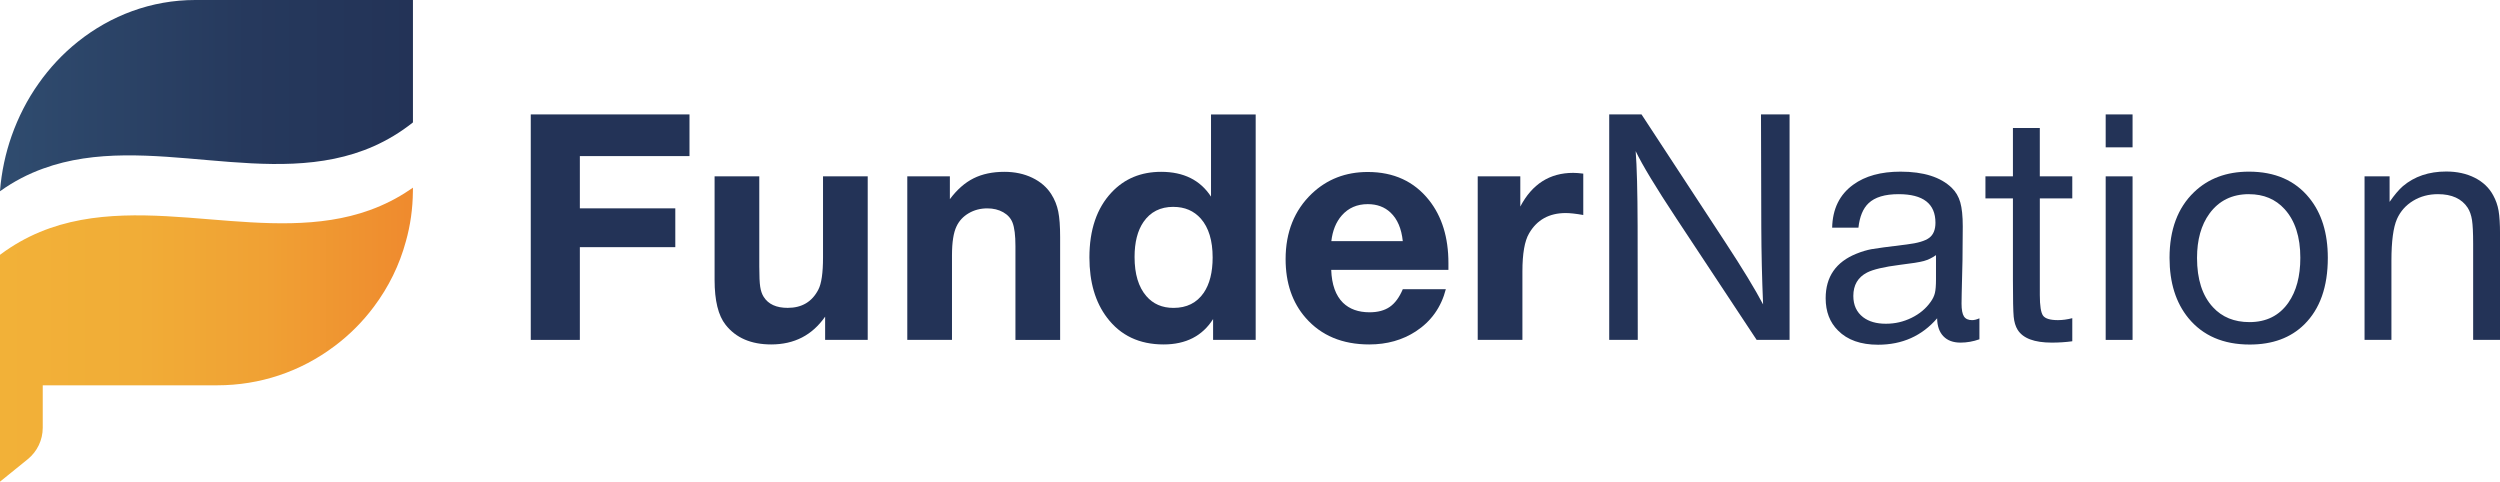 <?xml version="1.0" encoding="UTF-8"?>
<svg id="Ebene_2" data-name="Ebene 2" xmlns="http://www.w3.org/2000/svg" xmlns:xlink="http://www.w3.org/1999/xlink" viewBox="0 0 985 189.77">
  <defs>
    <style>
      .cls-1 {
        fill: url(#linear-gradient-2);
      }

      .cls-2 {
        fill: #233357;
      }

      .cls-3 {
        fill: url(#linear-gradient);
      }
    </style>
    <linearGradient id="linear-gradient" x1="0" y1="37.68" x2="162.7" y2="37.68" gradientUnits="userSpaceOnUse">
      <stop offset="0" stop-color="#304d70"/>
      <stop offset=".03" stop-color="#2f4b6e"/>
      <stop offset=".6" stop-color="#26395d"/>
      <stop offset="1" stop-color="#233357"/>
    </linearGradient>
    <linearGradient id="linear-gradient-2" x1="0" y1="131.85" x2="162.7" y2="131.85" gradientUnits="userSpaceOnUse">
      <stop offset="0" stop-color="#f2b138"/>
      <stop offset=".33" stop-color="#f1ad37"/>
      <stop offset=".64" stop-color="#f0a134"/>
      <stop offset=".94" stop-color="#ef8e2f"/>
      <stop offset="1" stop-color="#ef8a2e"/>
    </linearGradient>
  </defs>
  <g id="Layer_1" data-name="Layer 1">
    <g>
      <path class="cls-2" d="m271.66,45.08v16.42h-43.2v20.59h37.61v15.29h-37.61v36.54h-19.34V45.08h62.54Z"/>
      <path class="cls-2" d="m341.88,69.48v64.44h-16.78v-9.16c-5.08,7.3-12.16,10.95-21.24,10.95-7.93,0-13.92-2.58-17.97-7.74-2.9-3.65-4.34-9.54-4.34-17.67v-40.82h17.61v35.58c0,3.69.12,6.33.36,7.91.24,1.59.69,2.92,1.37,3.99,1.82,2.9,4.98,4.34,9.46,4.34,5.59,0,9.62-2.4,12.08-7.2,1.23-2.34,1.84-6.56,1.84-12.67v-31.95h17.61Z"/>
      <path class="cls-2" d="m374.25,69.48v8.99c2.82-3.77,5.93-6.51,9.34-8.21,3.41-1.7,7.46-2.56,12.14-2.56,4.09,0,7.76.78,11.01,2.35,3.25,1.57,5.75,3.74,7.5,6.52,1.31,2.06,2.21,4.32,2.71,6.78.5,2.46.74,5.81.74,10.06v40.52h-17.61v-37.01c0-4.17-.38-7.22-1.13-9.16-.67-1.75-1.9-3.12-3.69-4.14-1.79-1.01-3.87-1.52-6.25-1.52-2.7,0-5.14.63-7.32,1.9-2.18,1.27-3.79,3-4.82,5.18-1.19,2.46-1.79,6.27-1.79,11.42v33.32h-17.61v-64.44h16.78Z"/>
      <path class="cls-2" d="m494.74,45.08v88.84h-16.78v-8.21c-4.21,6.66-10.71,10-19.52,10-9.52,0-16.94-3.51-22.25-10.53-4.64-6.11-6.96-14.02-6.96-23.74,0-10.91,2.92-19.46,8.75-25.65,5.08-5.4,11.58-8.09,19.52-8.09,8.85,0,15.39,3.25,19.64,9.76v-32.37h17.61Zm-32.43,36.42c-5.12,0-9.04,1.98-11.78,5.95-2.34,3.41-3.51,8.01-3.51,13.81,0,6.71,1.55,11.84,4.64,15.41,2.66,3.09,6.23,4.64,10.71,4.64,5.2,0,9.16-1.98,11.9-5.95,2.34-3.45,3.51-8.09,3.51-13.92,0-6.66-1.55-11.76-4.64-15.29-2.74-3.09-6.35-4.64-10.83-4.64Z"/>
      <path class="cls-2" d="m569.66,113.93c-1.83,7.1-5.75,12.64-11.78,16.6-5.28,3.45-11.41,5.18-18.39,5.18-10.59,0-18.94-3.49-25.05-10.47-5.28-6.03-7.91-13.75-7.91-23.15,0-10.63,3.45-19.24,10.35-25.82,5.99-5.67,13.33-8.51,22.02-8.51,10.23,0,18.29,3.71,24.16,11.13,5.08,6.43,7.62,14.68,7.62,24.75v2.68h-46.18c.2,5.79,1.75,10.12,4.64,12.97,2.58,2.5,6.07,3.75,10.47,3.75,3.25,0,5.91-.71,7.97-2.14,2.06-1.43,3.77-3.75,5.12-6.96h16.96Zm-16.96-18.92c-.52-4.96-2.12-8.71-4.82-11.25-2.34-2.22-5.34-3.33-8.99-3.33-4.21,0-7.62,1.49-10.23,4.46-2.26,2.58-3.63,5.95-4.11,10.12h28.15Z"/>
      <path class="cls-2" d="m623.81,68.41v16.3c-2.94-.52-5.24-.77-6.9-.77-6.55,0-11.37,2.68-14.46,8.03-1.75,2.97-2.62,7.97-2.62,14.99v26.96h-17.61v-64.44h16.78v11.9c4.64-8.85,11.58-13.27,20.83-13.27,1.11,0,2.44.1,3.99.3Z"/>
      <path class="cls-2" d="m705.09,45.08v88.84h-12.97l-31.66-47.9c-8.05-12.18-13.39-21.01-16.01-26.48.48,5.99.73,15.83.77,29.51l.06,44.87h-11.25V45.08h12.73l33.14,50.58c6.66,10.16,11.58,18.25,14.76,24.28-.44-10.27-.67-20.41-.71-30.41l-.12-44.45h11.25Z"/>
      <path class="cls-2" d="m779.89,125.41v8.27c-2.46.87-4.94,1.31-7.44,1.31-2.9,0-5.15-.83-6.75-2.5-1.61-1.67-2.43-4.03-2.47-7.08-5.99,6.94-13.75,10.41-23.27,10.41-6.82,0-12.08-1.86-15.77-5.59-3.25-3.21-4.88-7.46-4.88-12.73,0-8.45,4.05-14.3,12.14-17.55,2.06-.83,4.01-1.42,5.83-1.76,1.82-.34,6.49-.96,13.98-1.87,4.28-.52,7.24-1.39,8.87-2.62,1.63-1.23,2.44-3.21,2.44-5.95,0-7.5-4.84-11.25-14.52-11.25-5.4,0-9.34,1.19-11.84,3.57-2.18,2.06-3.51,5.28-3.99,9.64h-10.35c.16-7.42,2.94-13.07,8.33-16.96,4.68-3.41,10.89-5.12,18.62-5.12,9.04,0,15.77,2.12,20.17,6.37,1.59,1.55,2.71,3.45,3.36,5.71.65,2.26.98,5.44.98,9.52,0,8.81-.14,17.63-.42,26.48-.04,1.67-.06,2.98-.06,3.93,0,2.38.32,4.06.95,5.03.63.97,1.71,1.46,3.21,1.46.87,0,1.82-.24,2.86-.71Zm-17.14-24.87c-1.51,1.07-3.08,1.83-4.73,2.29-1.65.46-4.81.96-9.49,1.52-6.23.79-10.53,1.81-12.91,3.03-3.61,1.87-5.41,4.94-5.41,9.22,0,3.61,1.29,6.41,3.87,8.39,2.26,1.71,5.24,2.56,8.93,2.56s6.94-.77,10.12-2.32c3.17-1.55,5.69-3.65,7.56-6.31.83-1.15,1.39-2.32,1.67-3.51.28-1.19.42-2.96.42-5.3v-9.58Z"/>
      <path class="cls-2" d="m816.48,69.48v8.69h-12.79v38.08c0,4.24.43,6.95,1.28,8.12.85,1.17,2.81,1.76,5.86,1.76,1.82,0,3.71-.26,5.65-.77v9.1c-2.62.36-5.32.53-8.09.53-6.86,0-11.35-1.69-13.45-5.06-.83-1.35-1.35-3.06-1.55-5.15-.2-2.08-.3-6.91-.3-14.49v-32.13h-10.83v-8.69h10.83v-19.04h10.59v19.04h12.79Z"/>
      <path class="cls-2" d="m840.23,45.08v12.97h-10.59v-12.97h10.59Zm0,24.4v64.44h-10.59v-64.44h10.59Z"/>
      <path class="cls-2" d="m886.1,67.63c10.23,0,18.15,3.45,23.74,10.35,4.88,5.99,7.32,13.86,7.32,23.62,0,11.39-3.09,20.13-9.28,26.24-5.36,5.28-12.52,7.91-21.48,7.91-10.39,0-18.45-3.47-24.16-10.41-4.96-6.07-7.44-13.98-7.44-23.74,0-11.07,3.21-19.7,9.64-25.88,5.59-5.39,12.81-8.09,21.66-8.09Zm0,8.87c-6.66,0-11.86,2.56-15.59,7.68-3.25,4.48-4.88,10.29-4.88,17.44,0,8.41,2.08,14.88,6.25,19.4,3.61,3.93,8.41,5.89,14.4,5.89,6.66,0,11.78-2.56,15.35-7.68,3.13-4.48,4.7-10.37,4.7-17.67,0-8.21-2.06-14.6-6.19-19.16-3.57-3.93-8.25-5.89-14.04-5.89Z"/>
      <path class="cls-2" d="m941.5,69.48v10.06c1.9-2.74,3.65-4.8,5.24-6.19,4.56-3.85,10.25-5.77,17.08-5.77,4.24,0,7.99.82,11.25,2.47,3.25,1.65,5.67,3.96,7.26,6.93,1.03,1.87,1.74,3.88,2.11,6.04.38,2.16.57,5.25.57,9.25v41.65h-10.59v-37.9c0-4.28-.15-7.39-.45-9.31-.3-1.92-.86-3.54-1.7-4.85-2.34-3.57-6.25-5.36-11.72-5.36-3.65,0-6.91.87-9.79,2.62-2.88,1.75-4.99,4.13-6.34,7.14-1.47,3.33-2.2,8.83-2.2,16.48v31.18h-10.59v-64.44h9.88Z"/>
    </g>
    <path class="cls-3" d="m162.7,0v48.23c-4.98,3.97-10.16,7.03-15.44,9.38-40.69,18.03-89.03-6.25-130.27,8.81-5.82,2.1-11.5,5-17,8.94.59-7.64,2.19-15.01,4.62-21.9,2.62-7.39,6.16-14.28,10.55-20.48,4.4-6.27,9.63-11.85,15.5-16.53C43.58,6.13,59.6,0,76.93,0h85.77Z"/>
    <path class="cls-1" d="m162.7,73.93l-.02,1.52c-.06,6.75-.99,13.34-2.76,19.62-2.52,9.32-6.78,18.01-12.65,25.83-4.37,5.85-9.57,11.07-15.49,15.49-13.43,10.1-29.41,15.42-46.21,15.42H16.84v16.72c0,4.81-2.17,9.37-5.91,12.4l-10.93,8.85v-89.38l.32-.24c4.85-3.59,9.89-6.46,15.42-8.76,21.02-8.74,44.38-6.83,66.95-4.98,21.26,1.74,43.23,3.53,63.02-3.64,5.68-2.06,10.83-4.67,15.73-7.99l1.26-.86Z"/>
  </g>
</svg>